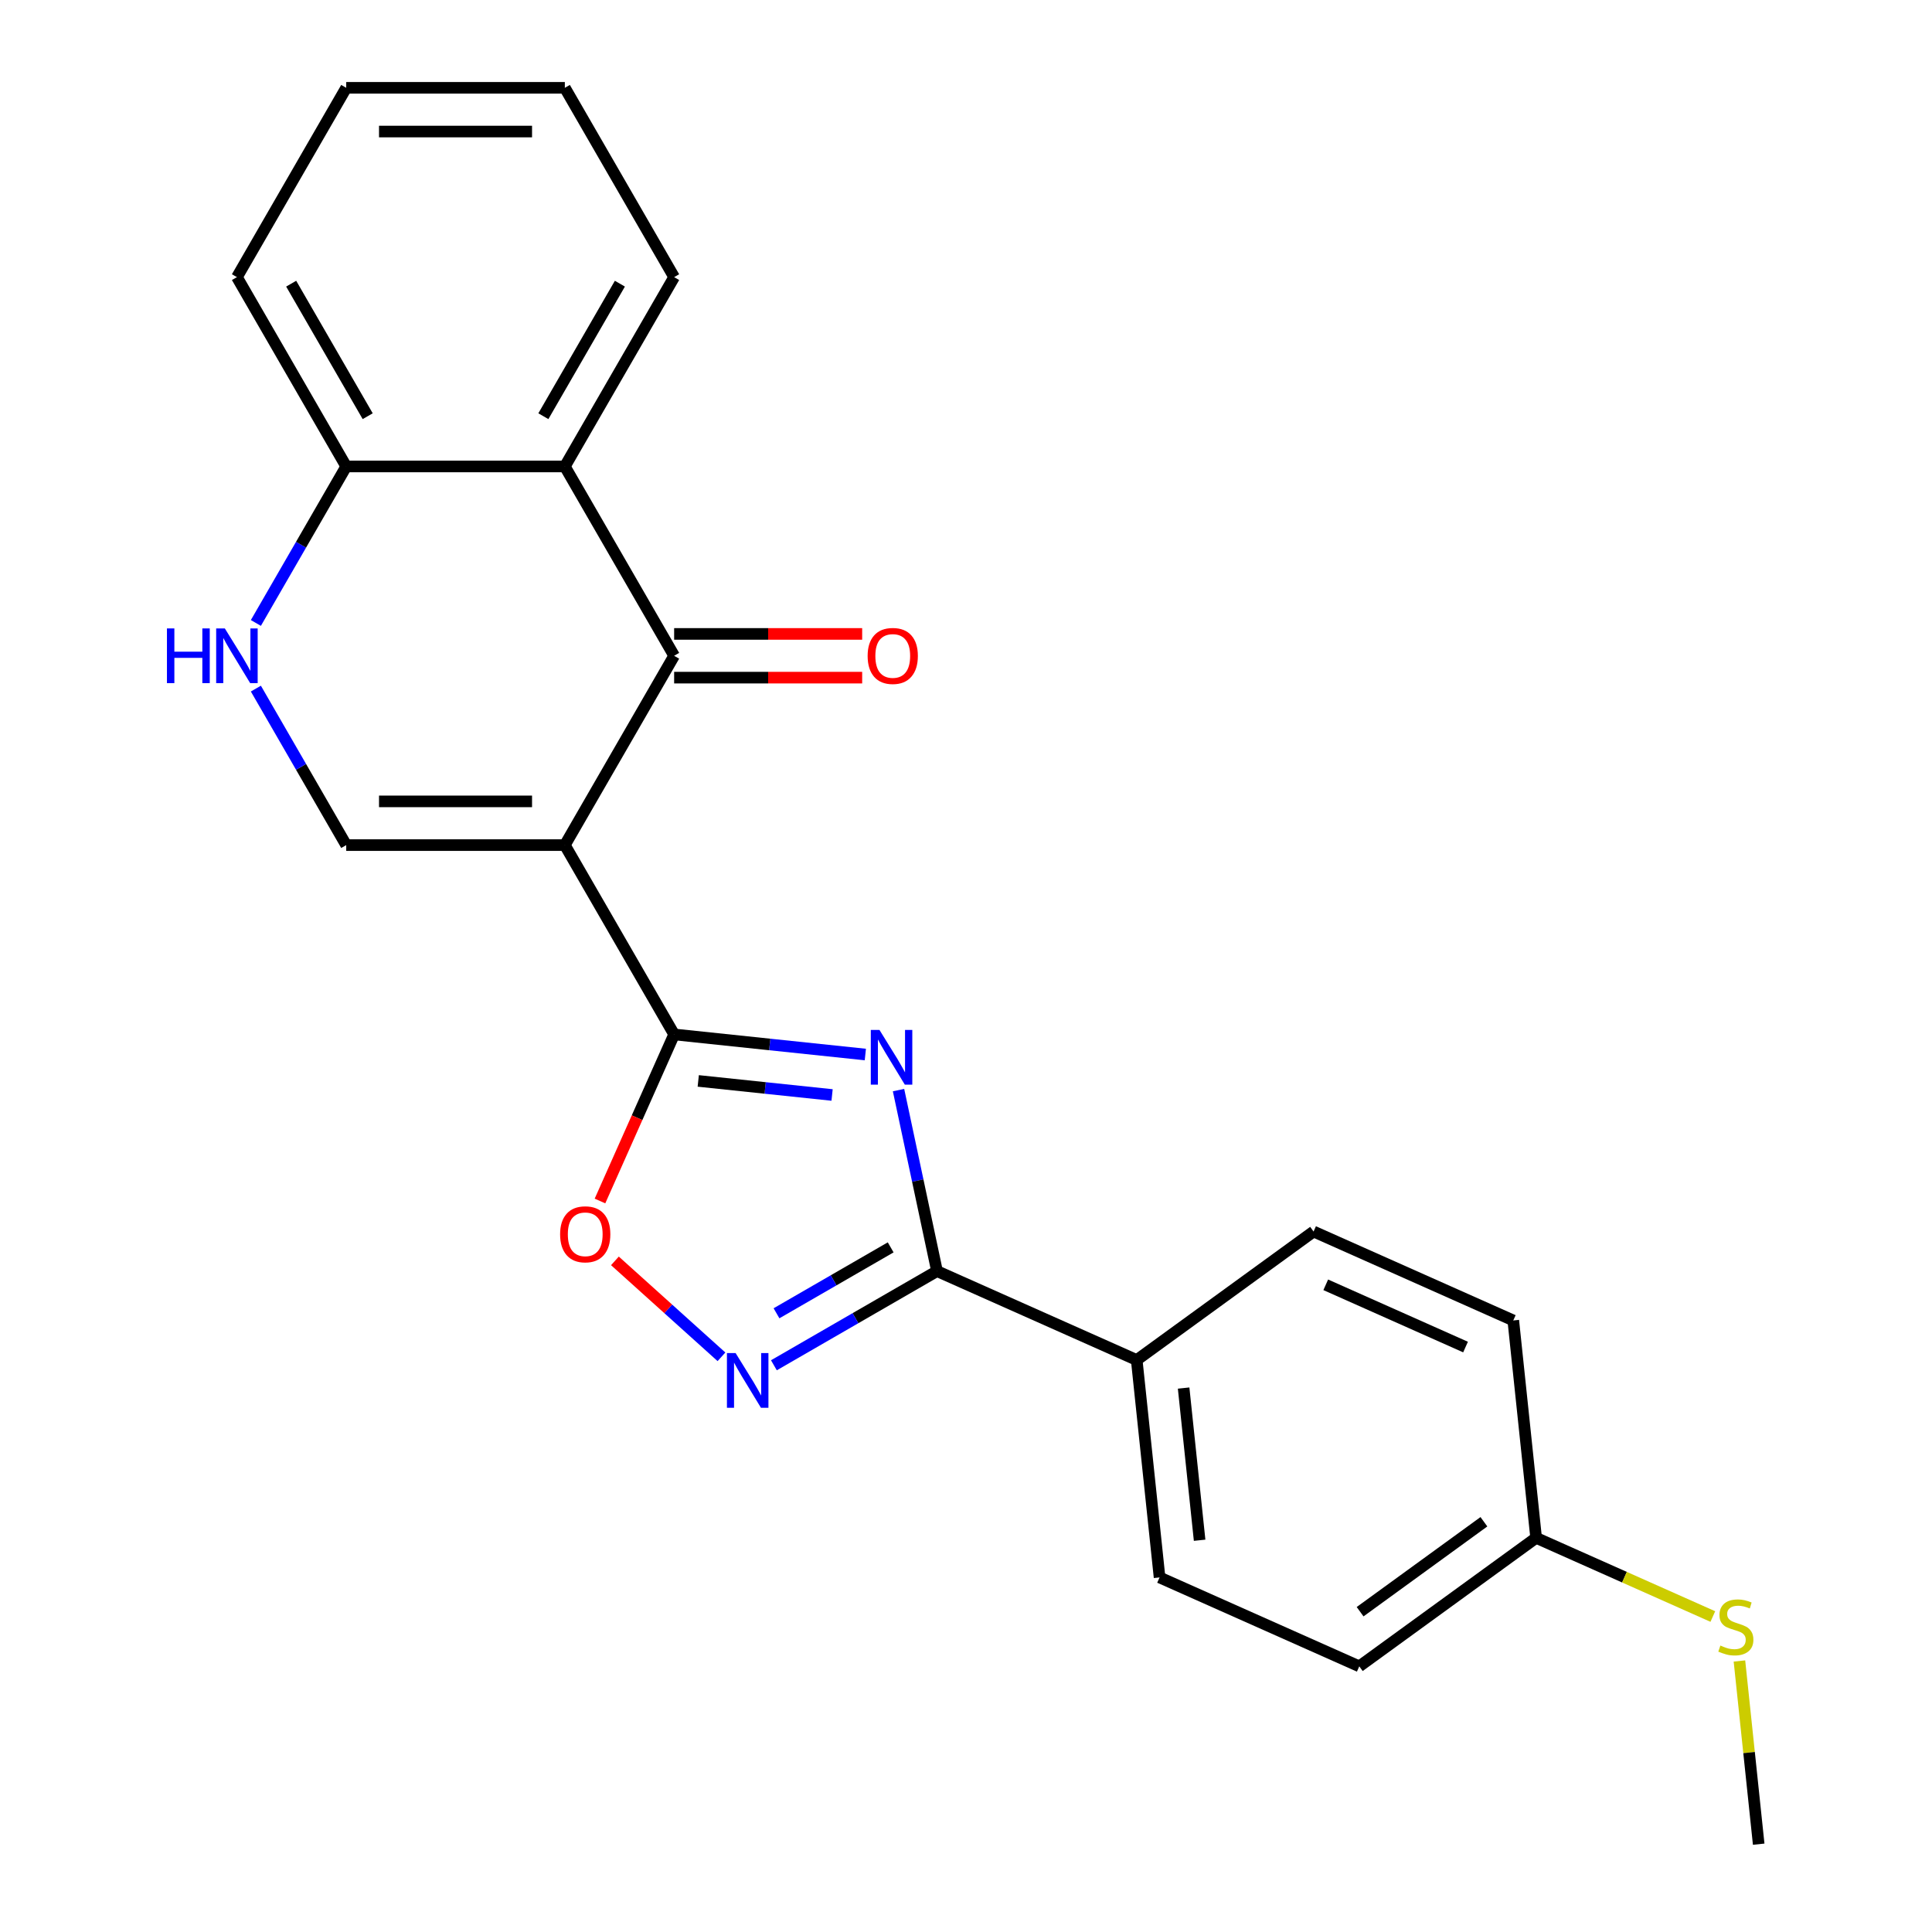 <?xml version='1.0' encoding='iso-8859-1'?>
<svg version='1.1' baseProfile='full'
              xmlns='http://www.w3.org/2000/svg'
                      xmlns:rdkit='http://www.rdkit.org/xml'
                      xmlns:xlink='http://www.w3.org/1999/xlink'
                  xml:space='preserve'
width='1000px' height='1000px' viewBox='0 0 1000 1000'>
<!-- END OF HEADER -->
<rect style='opacity:1.0;fill:#FFFFFF;stroke:none' width='1000' height='1000' x='0' y='0'> </rect>
<path class='bond-1' d='M 292.359,437.423 L 348.935,535.415' style='fill:none;fill-rule:evenodd;stroke:#000000;stroke-width:6px;stroke-linecap:butt;stroke-linejoin:miter;stroke-opacity:1' />
<path class='bond-2' d='M 292.359,437.423 L 348.935,339.431' style='fill:none;fill-rule:evenodd;stroke:#000000;stroke-width:6px;stroke-linecap:butt;stroke-linejoin:miter;stroke-opacity:1' />
<path class='bond-5' d='M 292.359,437.423 L 179.207,437.423' style='fill:none;fill-rule:evenodd;stroke:#000000;stroke-width:6px;stroke-linecap:butt;stroke-linejoin:miter;stroke-opacity:1' />
<path class='bond-5' d='M 275.386,414.793 L 196.18,414.793' style='fill:none;fill-rule:evenodd;stroke:#000000;stroke-width:6px;stroke-linecap:butt;stroke-linejoin:miter;stroke-opacity:1' />
<path class='bond-0' d='M 447.897,545.817 L 398.416,540.616' style='fill:none;fill-rule:evenodd;stroke:#0000FF;stroke-width:6px;stroke-linecap:butt;stroke-linejoin:miter;stroke-opacity:1' />
<path class='bond-0' d='M 398.416,540.616 L 348.935,535.415' style='fill:none;fill-rule:evenodd;stroke:#000000;stroke-width:6px;stroke-linecap:butt;stroke-linejoin:miter;stroke-opacity:1' />
<path class='bond-0' d='M 430.688,566.763 L 396.05,563.123' style='fill:none;fill-rule:evenodd;stroke:#0000FF;stroke-width:6px;stroke-linecap:butt;stroke-linejoin:miter;stroke-opacity:1' />
<path class='bond-0' d='M 396.05,563.123 L 361.413,559.482' style='fill:none;fill-rule:evenodd;stroke:#000000;stroke-width:6px;stroke-linecap:butt;stroke-linejoin:miter;stroke-opacity:1' />
<path class='bond-3' d='M 465.077,564.232 L 475.035,611.077' style='fill:none;fill-rule:evenodd;stroke:#0000FF;stroke-width:6px;stroke-linecap:butt;stroke-linejoin:miter;stroke-opacity:1' />
<path class='bond-3' d='M 475.035,611.077 L 484.992,657.922' style='fill:none;fill-rule:evenodd;stroke:#000000;stroke-width:6px;stroke-linecap:butt;stroke-linejoin:miter;stroke-opacity:1' />
<path class='bond-6' d='M 348.935,535.415 L 329.741,578.526' style='fill:none;fill-rule:evenodd;stroke:#000000;stroke-width:6px;stroke-linecap:butt;stroke-linejoin:miter;stroke-opacity:1' />
<path class='bond-6' d='M 329.741,578.526 L 310.547,621.636' style='fill:none;fill-rule:evenodd;stroke:#FF0000;stroke-width:6px;stroke-linecap:butt;stroke-linejoin:miter;stroke-opacity:1' />
<path class='bond-7' d='M 348.935,339.431 L 292.359,241.439' style='fill:none;fill-rule:evenodd;stroke:#000000;stroke-width:6px;stroke-linecap:butt;stroke-linejoin:miter;stroke-opacity:1' />
<path class='bond-11' d='M 348.935,350.746 L 397.596,350.746' style='fill:none;fill-rule:evenodd;stroke:#000000;stroke-width:6px;stroke-linecap:butt;stroke-linejoin:miter;stroke-opacity:1' />
<path class='bond-11' d='M 397.596,350.746 L 446.257,350.746' style='fill:none;fill-rule:evenodd;stroke:#FF0000;stroke-width:6px;stroke-linecap:butt;stroke-linejoin:miter;stroke-opacity:1' />
<path class='bond-11' d='M 348.935,328.116 L 397.596,328.116' style='fill:none;fill-rule:evenodd;stroke:#000000;stroke-width:6px;stroke-linecap:butt;stroke-linejoin:miter;stroke-opacity:1' />
<path class='bond-11' d='M 397.596,328.116 L 446.257,328.116' style='fill:none;fill-rule:evenodd;stroke:#FF0000;stroke-width:6px;stroke-linecap:butt;stroke-linejoin:miter;stroke-opacity:1' />
<path class='bond-10' d='M 484.992,657.922 L 588.361,703.945' style='fill:none;fill-rule:evenodd;stroke:#000000;stroke-width:6px;stroke-linecap:butt;stroke-linejoin:miter;stroke-opacity:1' />
<path class='bond-24' d='M 484.992,657.922 L 442.78,682.293' style='fill:none;fill-rule:evenodd;stroke:#000000;stroke-width:6px;stroke-linecap:butt;stroke-linejoin:miter;stroke-opacity:1' />
<path class='bond-24' d='M 442.78,682.293 L 400.568,706.664' style='fill:none;fill-rule:evenodd;stroke:#0000FF;stroke-width:6px;stroke-linecap:butt;stroke-linejoin:miter;stroke-opacity:1' />
<path class='bond-24' d='M 461.013,645.635 L 431.465,662.695' style='fill:none;fill-rule:evenodd;stroke:#000000;stroke-width:6px;stroke-linecap:butt;stroke-linejoin:miter;stroke-opacity:1' />
<path class='bond-24' d='M 431.465,662.695 L 401.917,679.754' style='fill:none;fill-rule:evenodd;stroke:#0000FF;stroke-width:6px;stroke-linecap:butt;stroke-linejoin:miter;stroke-opacity:1' />
<path class='bond-4' d='M 373.431,702.28 L 345.857,677.453' style='fill:none;fill-rule:evenodd;stroke:#0000FF;stroke-width:6px;stroke-linecap:butt;stroke-linejoin:miter;stroke-opacity:1' />
<path class='bond-4' d='M 345.857,677.453 L 318.284,652.626' style='fill:none;fill-rule:evenodd;stroke:#FF0000;stroke-width:6px;stroke-linecap:butt;stroke-linejoin:miter;stroke-opacity:1' />
<path class='bond-8' d='M 179.207,437.423 L 155.823,396.922' style='fill:none;fill-rule:evenodd;stroke:#000000;stroke-width:6px;stroke-linecap:butt;stroke-linejoin:miter;stroke-opacity:1' />
<path class='bond-8' d='M 155.823,396.922 L 132.44,356.42' style='fill:none;fill-rule:evenodd;stroke:#0000FF;stroke-width:6px;stroke-linecap:butt;stroke-linejoin:miter;stroke-opacity:1' />
<path class='bond-18' d='M 292.359,241.439 L 348.935,143.447' style='fill:none;fill-rule:evenodd;stroke:#000000;stroke-width:6px;stroke-linecap:butt;stroke-linejoin:miter;stroke-opacity:1' />
<path class='bond-18' d='M 281.247,215.425 L 320.85,146.83' style='fill:none;fill-rule:evenodd;stroke:#000000;stroke-width:6px;stroke-linecap:butt;stroke-linejoin:miter;stroke-opacity:1' />
<path class='bond-23' d='M 292.359,241.439 L 179.207,241.439' style='fill:none;fill-rule:evenodd;stroke:#000000;stroke-width:6px;stroke-linecap:butt;stroke-linejoin:miter;stroke-opacity:1' />
<path class='bond-9' d='M 132.44,322.442 L 155.823,281.941' style='fill:none;fill-rule:evenodd;stroke:#0000FF;stroke-width:6px;stroke-linecap:butt;stroke-linejoin:miter;stroke-opacity:1' />
<path class='bond-9' d='M 155.823,281.941 L 179.207,241.439' style='fill:none;fill-rule:evenodd;stroke:#000000;stroke-width:6px;stroke-linecap:butt;stroke-linejoin:miter;stroke-opacity:1' />
<path class='bond-19' d='M 179.207,241.439 L 122.631,143.447' style='fill:none;fill-rule:evenodd;stroke:#000000;stroke-width:6px;stroke-linecap:butt;stroke-linejoin:miter;stroke-opacity:1' />
<path class='bond-19' d='M 190.319,215.425 L 150.716,146.83' style='fill:none;fill-rule:evenodd;stroke:#000000;stroke-width:6px;stroke-linecap:butt;stroke-linejoin:miter;stroke-opacity:1' />
<path class='bond-12' d='M 588.361,703.945 L 600.189,816.477' style='fill:none;fill-rule:evenodd;stroke:#000000;stroke-width:6px;stroke-linecap:butt;stroke-linejoin:miter;stroke-opacity:1' />
<path class='bond-12' d='M 612.641,718.459 L 620.921,797.231' style='fill:none;fill-rule:evenodd;stroke:#000000;stroke-width:6px;stroke-linecap:butt;stroke-linejoin:miter;stroke-opacity:1' />
<path class='bond-13' d='M 588.361,703.945 L 679.903,637.436' style='fill:none;fill-rule:evenodd;stroke:#000000;stroke-width:6px;stroke-linecap:butt;stroke-linejoin:miter;stroke-opacity:1' />
<path class='bond-16' d='M 600.189,816.477 L 703.558,862.5' style='fill:none;fill-rule:evenodd;stroke:#000000;stroke-width:6px;stroke-linecap:butt;stroke-linejoin:miter;stroke-opacity:1' />
<path class='bond-17' d='M 679.903,637.436 L 783.272,683.459' style='fill:none;fill-rule:evenodd;stroke:#000000;stroke-width:6px;stroke-linecap:butt;stroke-linejoin:miter;stroke-opacity:1' />
<path class='bond-17' d='M 686.203,665.013 L 758.562,697.229' style='fill:none;fill-rule:evenodd;stroke:#000000;stroke-width:6px;stroke-linecap:butt;stroke-linejoin:miter;stroke-opacity:1' />
<path class='bond-14' d='M 795.099,795.991 L 783.272,683.459' style='fill:none;fill-rule:evenodd;stroke:#000000;stroke-width:6px;stroke-linecap:butt;stroke-linejoin:miter;stroke-opacity:1' />
<path class='bond-15' d='M 795.099,795.991 L 840.829,816.351' style='fill:none;fill-rule:evenodd;stroke:#000000;stroke-width:6px;stroke-linecap:butt;stroke-linejoin:miter;stroke-opacity:1' />
<path class='bond-15' d='M 840.829,816.351 L 886.56,836.712' style='fill:none;fill-rule:evenodd;stroke:#CCCC00;stroke-width:6px;stroke-linecap:butt;stroke-linejoin:miter;stroke-opacity:1' />
<path class='bond-26' d='M 795.099,795.991 L 703.558,862.5' style='fill:none;fill-rule:evenodd;stroke:#000000;stroke-width:6px;stroke-linecap:butt;stroke-linejoin:miter;stroke-opacity:1' />
<path class='bond-26' d='M 768.066,787.659 L 703.987,834.215' style='fill:none;fill-rule:evenodd;stroke:#000000;stroke-width:6px;stroke-linecap:butt;stroke-linejoin:miter;stroke-opacity:1' />
<path class='bond-20' d='M 900.33,859.722 L 905.313,907.134' style='fill:none;fill-rule:evenodd;stroke:#CCCC00;stroke-width:6px;stroke-linecap:butt;stroke-linejoin:miter;stroke-opacity:1' />
<path class='bond-20' d='M 905.313,907.134 L 910.296,954.545' style='fill:none;fill-rule:evenodd;stroke:#000000;stroke-width:6px;stroke-linecap:butt;stroke-linejoin:miter;stroke-opacity:1' />
<path class='bond-21' d='M 348.935,143.447 L 292.359,45.455' style='fill:none;fill-rule:evenodd;stroke:#000000;stroke-width:6px;stroke-linecap:butt;stroke-linejoin:miter;stroke-opacity:1' />
<path class='bond-22' d='M 122.631,143.447 L 179.207,45.455' style='fill:none;fill-rule:evenodd;stroke:#000000;stroke-width:6px;stroke-linecap:butt;stroke-linejoin:miter;stroke-opacity:1' />
<path class='bond-25' d='M 292.359,45.455 L 179.207,45.455' style='fill:none;fill-rule:evenodd;stroke:#000000;stroke-width:6px;stroke-linecap:butt;stroke-linejoin:miter;stroke-opacity:1' />
<path class='bond-25' d='M 275.386,68.085 L 196.18,68.085' style='fill:none;fill-rule:evenodd;stroke:#000000;stroke-width:6px;stroke-linecap:butt;stroke-linejoin:miter;stroke-opacity:1' />
<path  class='atom-1' d='M 455.206 533.083
L 464.486 548.083
Q 465.406 549.563, 466.886 552.243
Q 468.366 554.923, 468.446 555.083
L 468.446 533.083
L 472.206 533.083
L 472.206 561.403
L 468.326 561.403
L 458.366 545.003
Q 457.206 543.083, 455.966 540.883
Q 454.766 538.683, 454.406 538.003
L 454.406 561.403
L 450.726 561.403
L 450.726 533.083
L 455.206 533.083
' fill='#0000FF'/>
<path  class='atom-5' d='M 380.74 700.338
L 390.02 715.338
Q 390.94 716.818, 392.42 719.498
Q 393.9 722.178, 393.98 722.338
L 393.98 700.338
L 397.74 700.338
L 397.74 728.658
L 393.86 728.658
L 383.9 712.258
Q 382.74 710.338, 381.5 708.138
Q 380.3 705.938, 379.94 705.258
L 379.94 728.658
L 376.26 728.658
L 376.26 700.338
L 380.74 700.338
' fill='#0000FF'/>
<path  class='atom-7' d='M 289.912 638.865
Q 289.912 632.065, 293.272 628.265
Q 296.632 624.465, 302.912 624.465
Q 309.192 624.465, 312.552 628.265
Q 315.912 632.065, 315.912 638.865
Q 315.912 645.745, 312.512 649.665
Q 309.112 653.545, 302.912 653.545
Q 296.672 653.545, 293.272 649.665
Q 289.912 645.785, 289.912 638.865
M 302.912 650.345
Q 307.232 650.345, 309.552 647.465
Q 311.912 644.545, 311.912 638.865
Q 311.912 633.305, 309.552 630.505
Q 307.232 627.665, 302.912 627.665
Q 298.592 627.665, 296.232 630.465
Q 293.912 633.265, 293.912 638.865
Q 293.912 644.585, 296.232 647.465
Q 298.592 650.345, 302.912 650.345
' fill='#FF0000'/>
<path  class='atom-9' d='M 86.411 325.271
L 90.251 325.271
L 90.251 337.311
L 104.731 337.311
L 104.731 325.271
L 108.571 325.271
L 108.571 353.591
L 104.731 353.591
L 104.731 340.511
L 90.251 340.511
L 90.251 353.591
L 86.411 353.591
L 86.411 325.271
' fill='#0000FF'/>
<path  class='atom-9' d='M 116.371 325.271
L 125.651 340.271
Q 126.571 341.751, 128.051 344.431
Q 129.531 347.111, 129.611 347.271
L 129.611 325.271
L 133.371 325.271
L 133.371 353.591
L 129.491 353.591
L 119.531 337.191
Q 118.371 335.271, 117.131 333.071
Q 115.931 330.871, 115.571 330.191
L 115.571 353.591
L 111.891 353.591
L 111.891 325.271
L 116.371 325.271
' fill='#0000FF'/>
<path  class='atom-12' d='M 449.086 339.511
Q 449.086 332.711, 452.446 328.911
Q 455.806 325.111, 462.086 325.111
Q 468.366 325.111, 471.726 328.911
Q 475.086 332.711, 475.086 339.511
Q 475.086 346.391, 471.686 350.311
Q 468.286 354.191, 462.086 354.191
Q 455.846 354.191, 452.446 350.311
Q 449.086 346.431, 449.086 339.511
M 462.086 350.991
Q 466.406 350.991, 468.726 348.111
Q 471.086 345.191, 471.086 339.511
Q 471.086 333.951, 468.726 331.151
Q 466.406 328.311, 462.086 328.311
Q 457.766 328.311, 455.406 331.111
Q 453.086 333.911, 453.086 339.511
Q 453.086 345.231, 455.406 348.111
Q 457.766 350.991, 462.086 350.991
' fill='#FF0000'/>
<path  class='atom-16' d='M 890.468 851.734
Q 890.788 851.854, 892.108 852.414
Q 893.428 852.974, 894.868 853.334
Q 896.348 853.654, 897.788 853.654
Q 900.468 853.654, 902.028 852.374
Q 903.588 851.054, 903.588 848.774
Q 903.588 847.214, 902.788 846.254
Q 902.028 845.294, 900.828 844.774
Q 899.628 844.254, 897.628 843.654
Q 895.108 842.894, 893.588 842.174
Q 892.108 841.454, 891.028 839.934
Q 889.988 838.414, 889.988 835.854
Q 889.988 832.294, 892.388 830.094
Q 894.828 827.894, 899.628 827.894
Q 902.908 827.894, 906.628 829.454
L 905.708 832.534
Q 902.308 831.134, 899.748 831.134
Q 896.988 831.134, 895.468 832.294
Q 893.948 833.414, 893.988 835.374
Q 893.988 836.894, 894.748 837.814
Q 895.548 838.734, 896.668 839.254
Q 897.828 839.774, 899.748 840.374
Q 902.308 841.174, 903.828 841.974
Q 905.348 842.774, 906.428 844.414
Q 907.548 846.014, 907.548 848.774
Q 907.548 852.694, 904.908 854.814
Q 902.308 856.894, 897.948 856.894
Q 895.428 856.894, 893.508 856.334
Q 891.628 855.814, 889.388 854.894
L 890.468 851.734
' fill='#CCCC00'/>
</svg>
